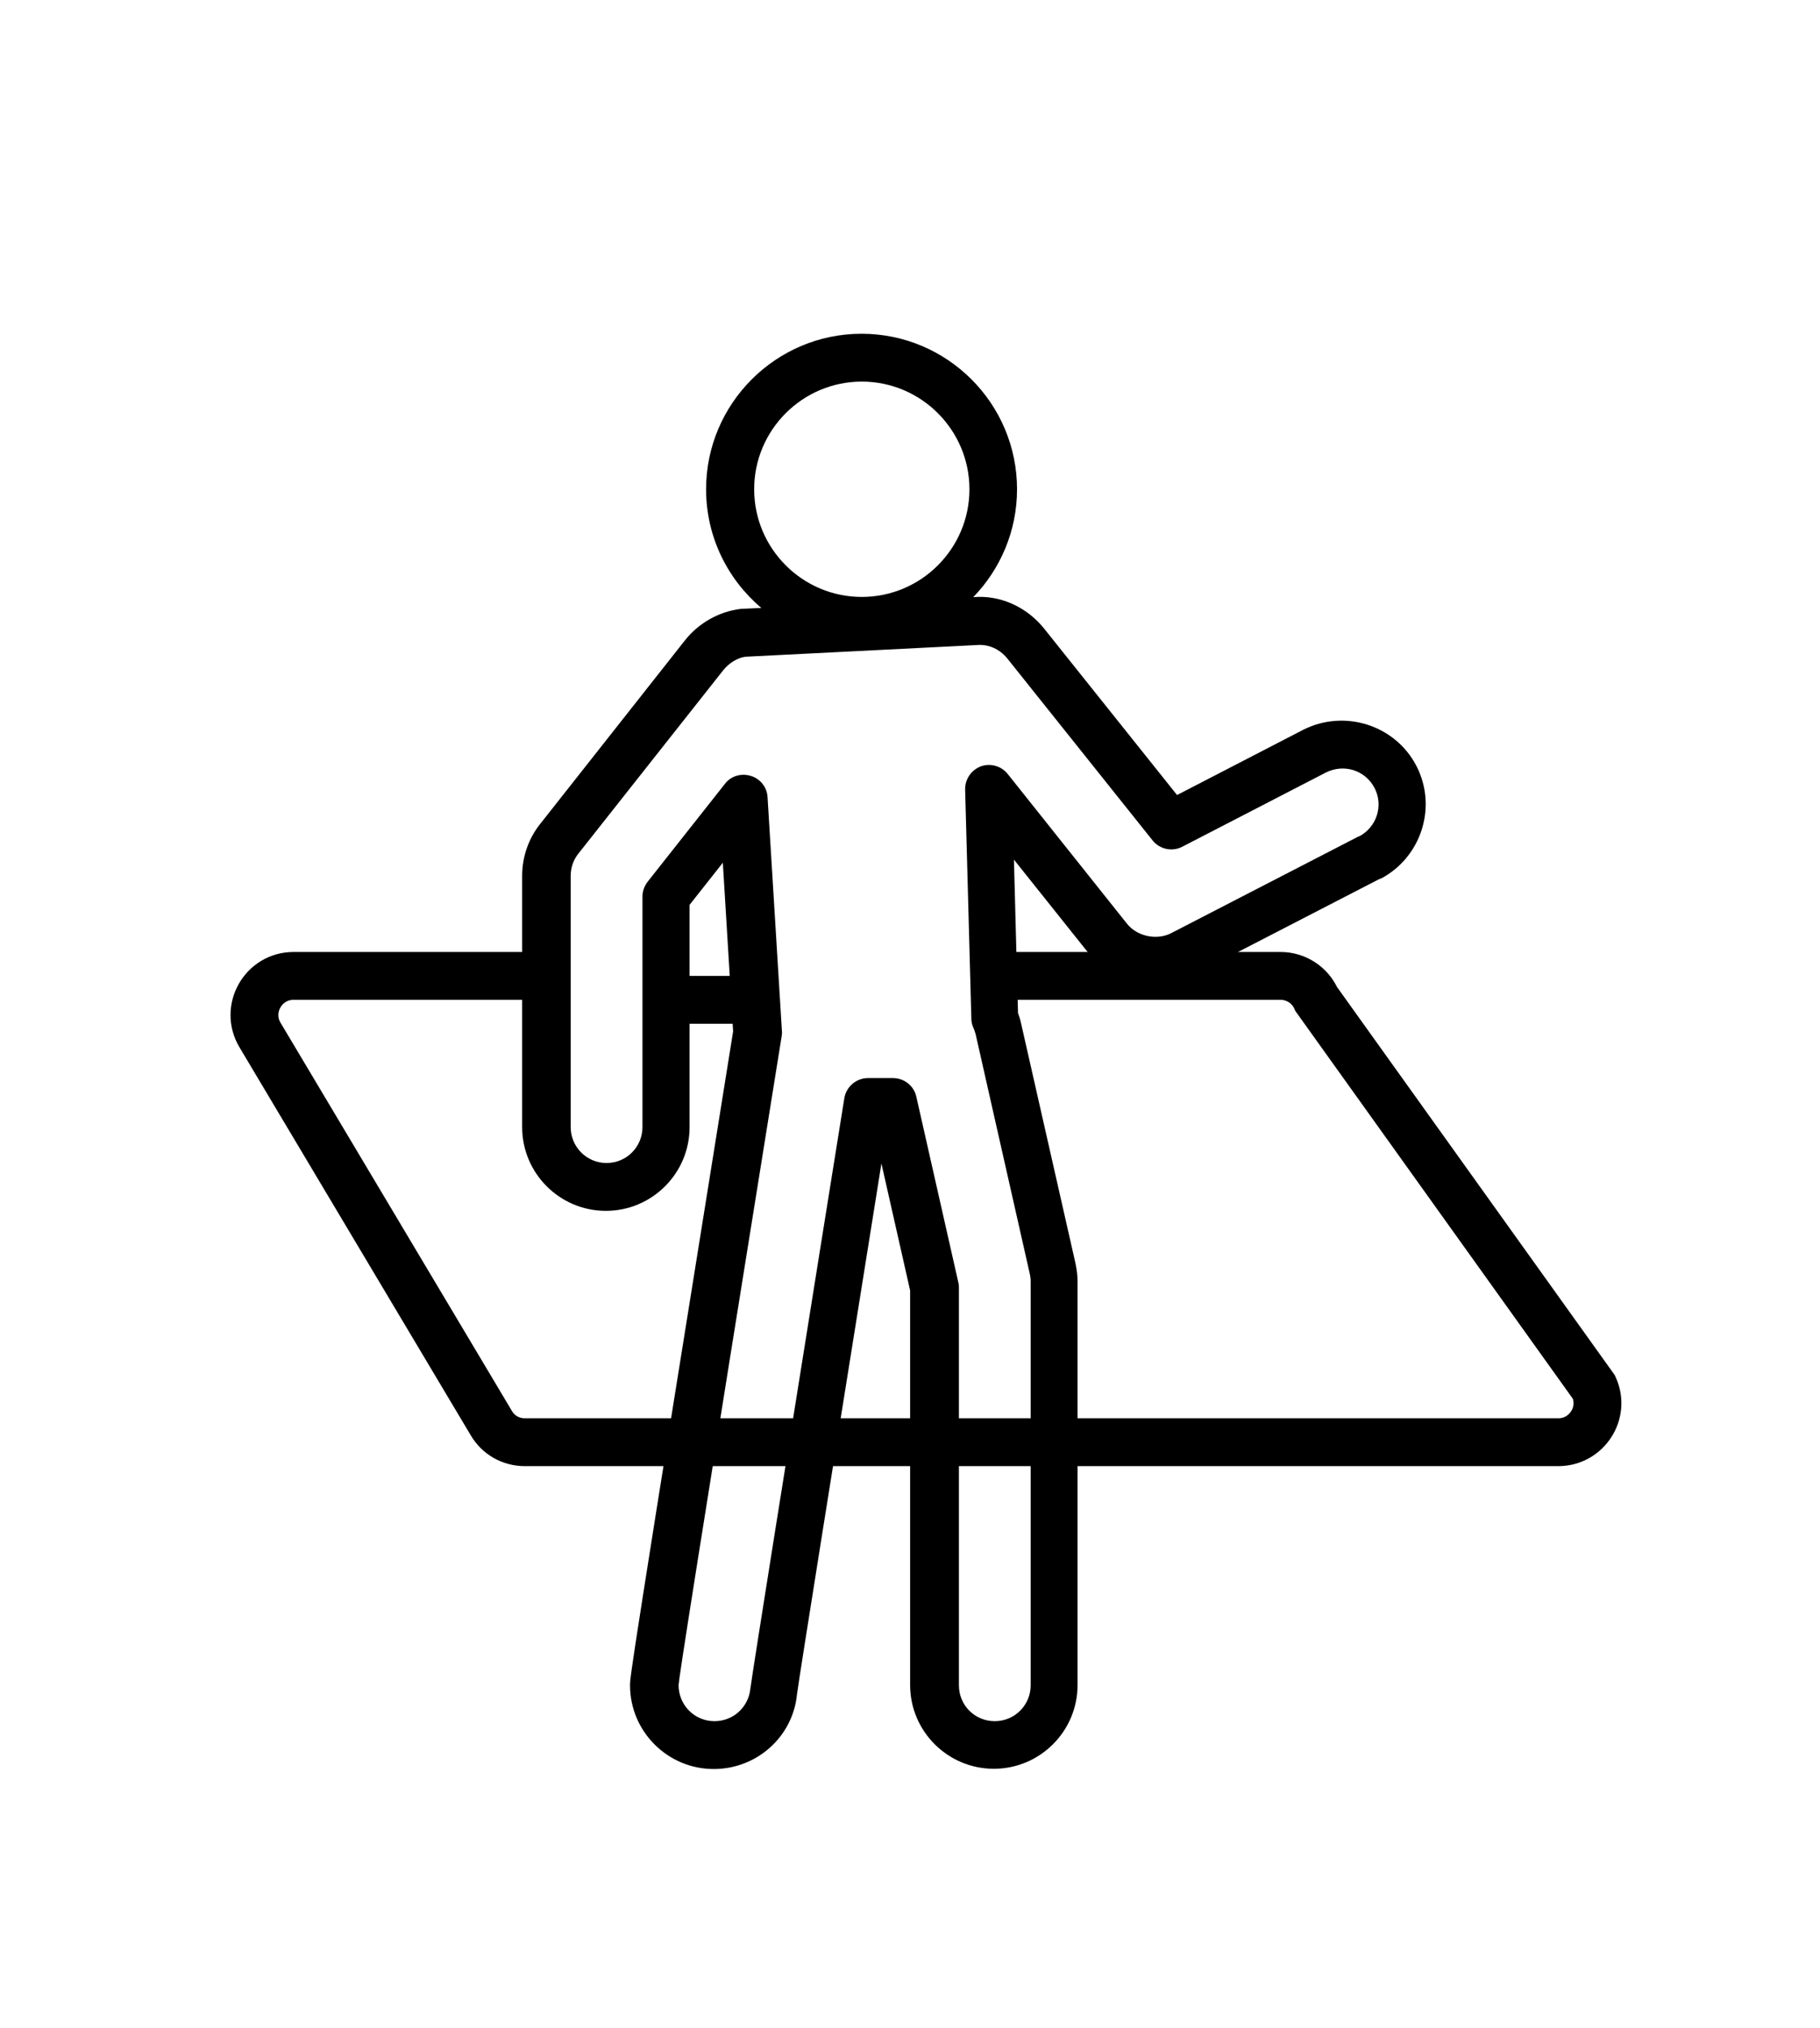 <?xml version="1.0" encoding="UTF-8"?><svg id="Capa_1" xmlns="http://www.w3.org/2000/svg" viewBox="0 0 76.09 84.77"><defs><style>.cls-1{fill:none;stroke:#000;stroke-miterlimit:10;stroke-width:2px;}</style></defs><path d="M57.72,36.73c1.7-.89,2.38-3,1.5-4.71-.88-1.71-3-2.39-4.73-1.52l-5.28,2.73-5.56-6.96c-.73-.91-1.85-1.41-2.96-1.31,1.13-1.17,1.83-2.76,1.83-4.51,0-3.59-2.92-6.5-6.5-6.5s-6.5,2.92-6.5,6.5c0,1.99.9,3.77,2.31,4.96l-.86.04c-.91.11-1.76.59-2.33,1.31l-6.05,7.67c-.49.61-.76,1.38-.76,2.18v10.5c0,1.93,1.57,3.5,3.5,3.5s3.5-1.57,3.5-3.5v-9.29l1.39-1.76.43,7.05c-4.31,26.82-4.31,26.97-4.31,27.33,0,1.93,1.57,3.5,3.5,3.5,1.81,0,3.31-1.36,3.48-3.12.11-.84,1.71-10.82,3.12-19.62l.41-2.57,1.2,5.31v16.49c0,1.93,1.57,3.5,3.5,3.5s3.5-1.57,3.5-3.5v-16.87c0-.24-.03-.49-.09-.77l-2.27-10.01c-.03-.15-.08-.3-.13-.44l-.17-6.41,3.12,3.91c.67.84,1.66,1.32,2.74,1.32.56,0,1.12-.13,1.61-.39l7.83-4.04s0,0,0,0h0ZM36.03,15.95c2.48,0,4.5,2.02,4.5,4.5s-2.02,4.5-4.5,4.5-4.5-2.02-4.5-4.5,2.02-4.5,4.5-4.5ZM56.8,34.96l-7.83,4.04c-.59.31-1.43.15-1.86-.4l-4.98-6.25c-.27-.34-.73-.46-1.12-.32-.4.15-.67.54-.66.97l.26,9.58c0,.13.03.26.09.39.04.08.06.17.09.26l2.26,10c.03.13.04.24.04.34v16.87c0,.83-.67,1.5-1.5,1.5s-1.5-.66-1.5-1.5v-16.6c0-.07,0-.15-.02-.22l-1.76-7.78c-.1-.46-.51-.78-.98-.78h-1.04c-.49,0-.91.36-.99.84l-.8,4.99c-1.48,9.24-3.01,18.8-3.13,19.7-.08.77-.72,1.35-1.5,1.35-.83,0-1.5-.67-1.5-1.51.02-.33.69-4.62,4.31-27.12.01-.07.02-.15.01-.22l-.6-9.77c-.02-.41-.3-.77-.7-.89-.4-.12-.83,0-1.08.33l-3.23,4.09c-.14.18-.22.4-.22.62v9.64c0,.83-.67,1.5-1.5,1.5s-1.5-.67-1.5-1.5v-10.5c0-.34.11-.67.32-.93l6.06-7.67c.25-.31.61-.52.92-.56l9.69-.49c.48-.04.95.17,1.27.57l6.07,7.6c.3.37.82.48,1.24.26l6-3.1c.76-.38,1.65-.1,2.04.65.38.74.08,1.64-.65,2.02h0Z"/><path class="cls-1" d="M41.64,40.79h11.9c.64,0,1.23.38,1.49.97l11.61,16.22c.49,1.08-.31,2.3-1.49,2.3H21.94c-.58,0-1.11-.3-1.4-.8l-9.67-16.22c-.65-1.09.14-2.47,1.4-2.47h10.6"/><line class="cls-1" x1="27.86" y1="41.79" x2="31.53" y2="41.79"/></svg>